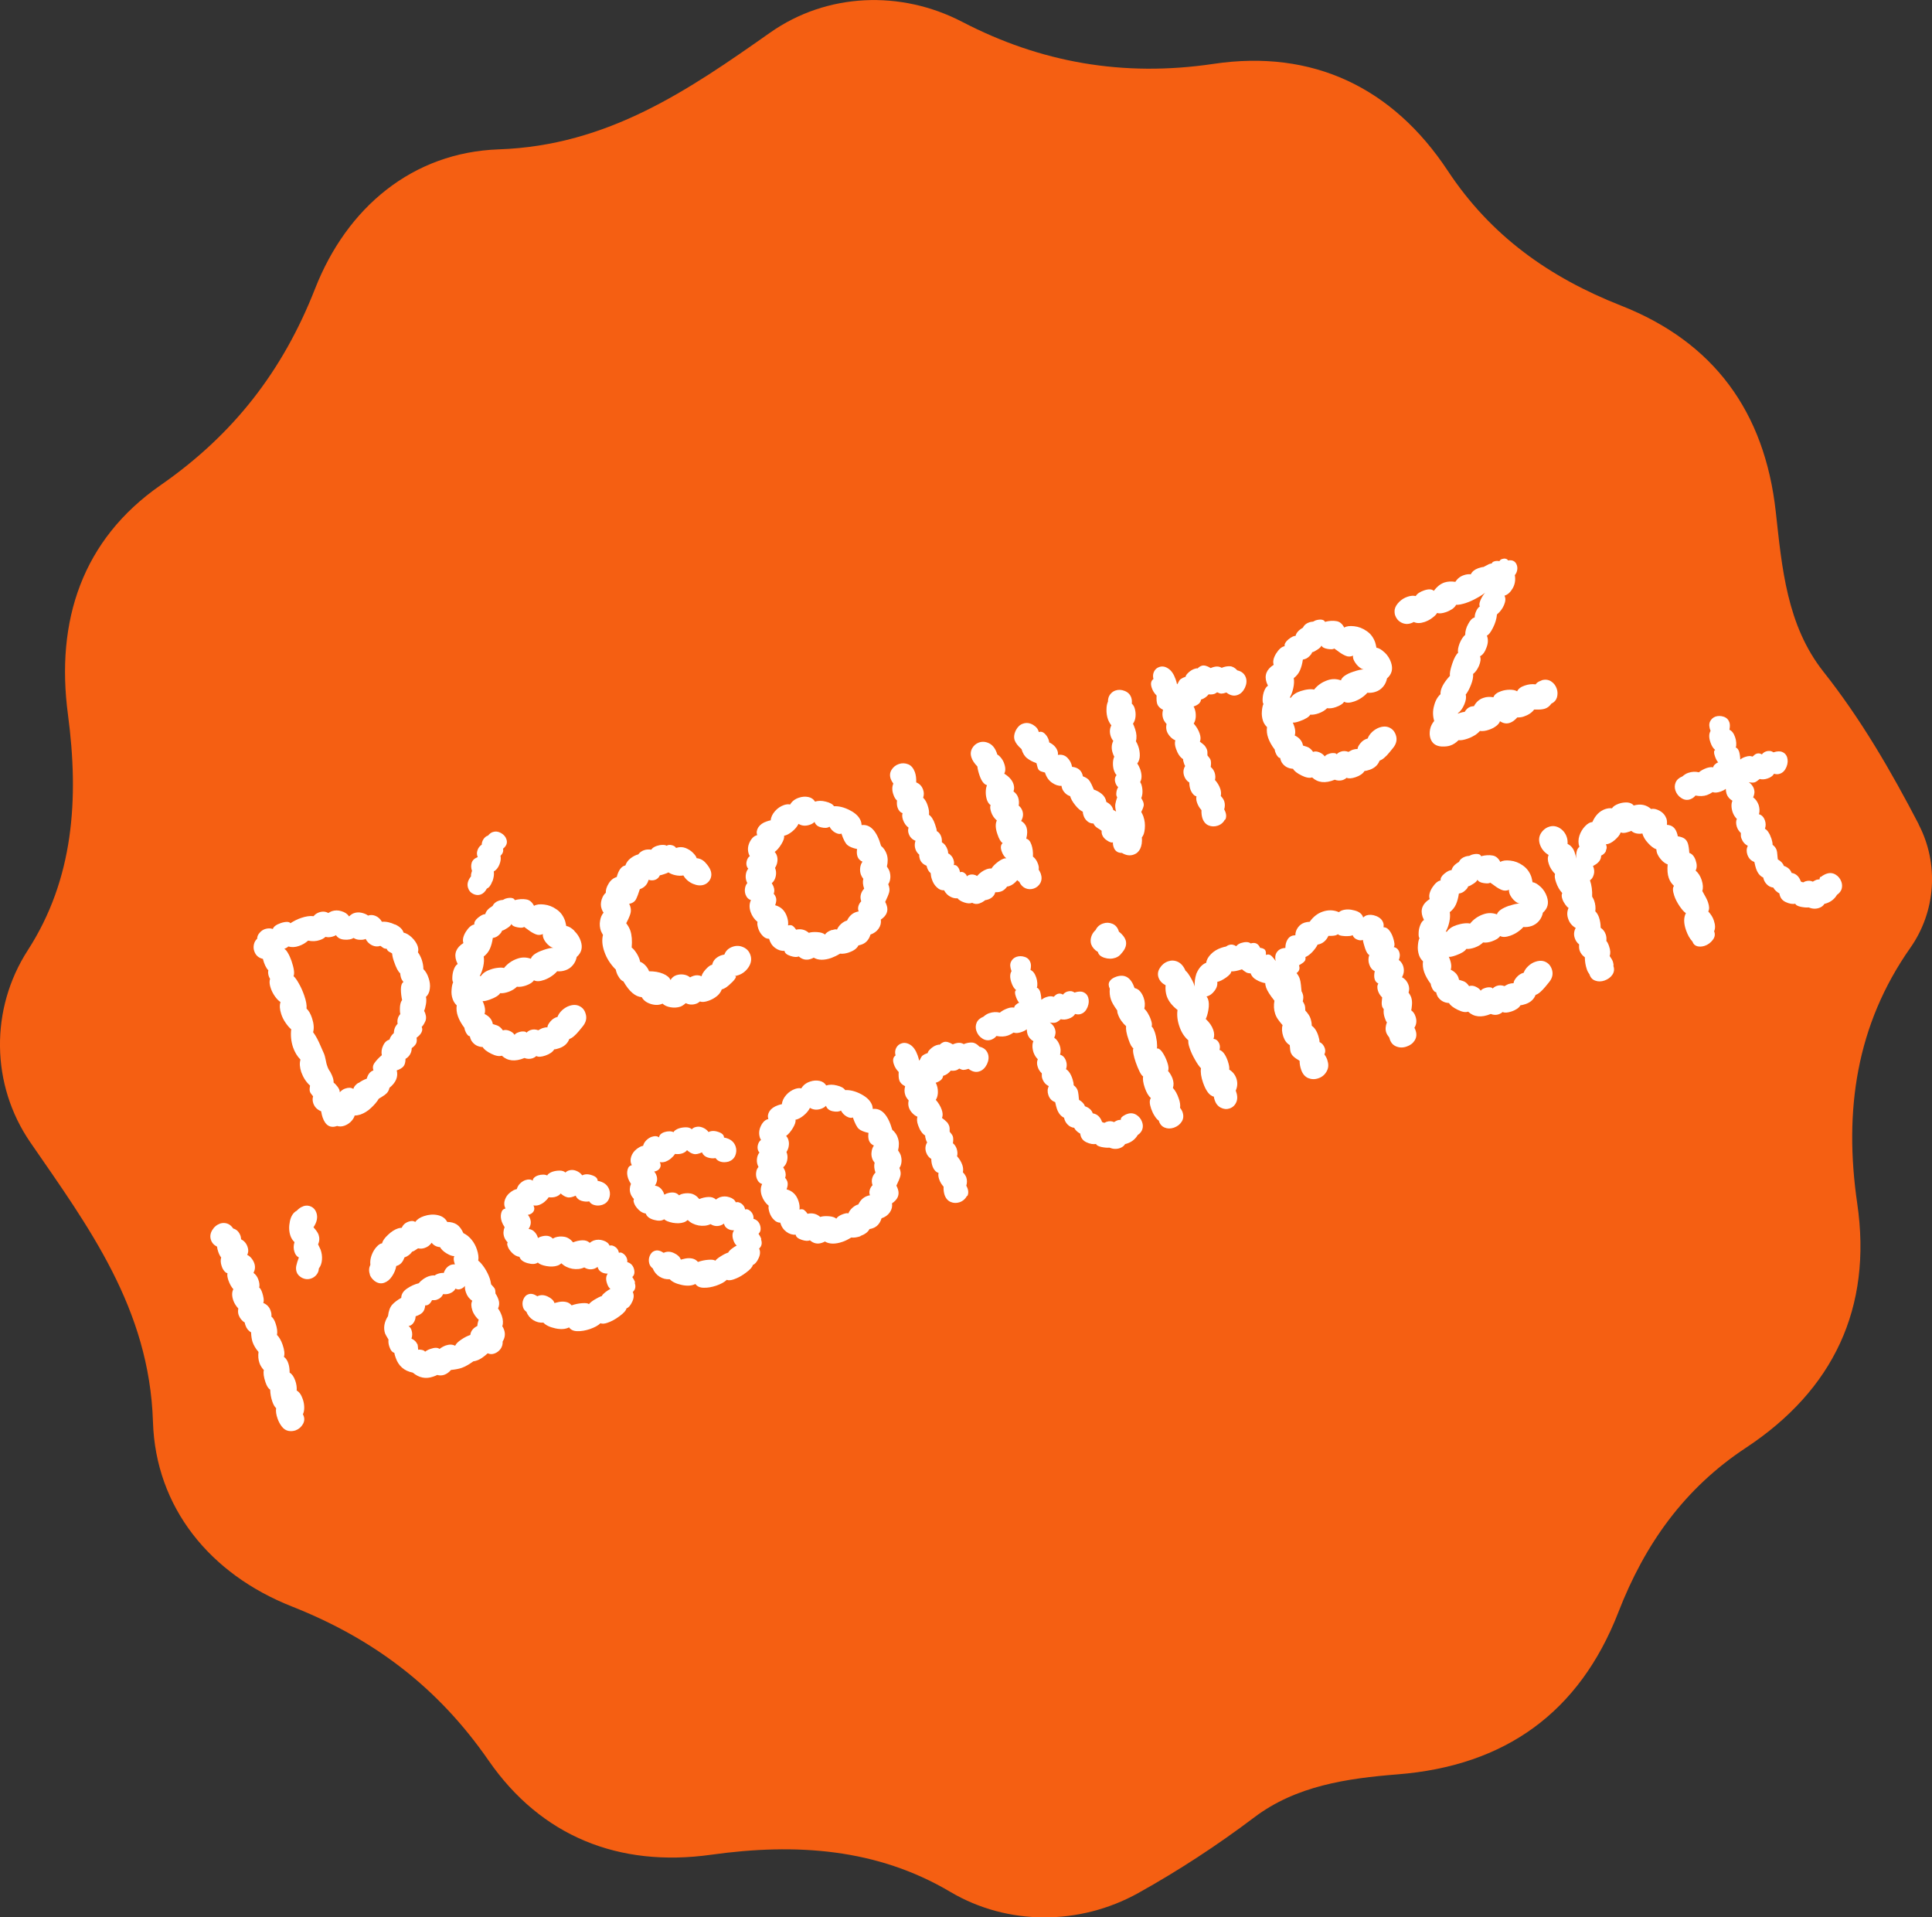 <svg xmlns="http://www.w3.org/2000/svg" id="Laag_2" data-name="Laag 2" viewBox="0 0 158.89 157.65"><rect x="0" y="0" width="158.89" height="157.65" fill="#333333" stroke="none"/><defs><style>      .cls-1 {        fill: #f55f12;      }      .cls-1, .cls-2 {        stroke-width: 0px;      }      .cls-2 {        fill: #fff;      }    </style></defs><g id="Laag_2-2" data-name="Laag 2"><g id="Laag_2-2" data-name="Laag 2-2"><g id="Laag_2-2-2" data-name="Laag 2-2"><path class="cls-1" d="M157.79,67.78v-.02c-2.28-4.38-4.74-8.63-7.82-12.52-3.03-3.83-3.42-8.57-3.93-13.18-.91-8.2-5.09-13.93-12.72-16.93-5.89-2.32-10.71-5.72-14.26-11.1-4.52-6.83-11.1-9.99-19.25-8.78-7.44,1.11-14.26-.12-20.67-3.45-5.06-2.63-11.13-2.4-15.8.88-6.68,4.7-13.32,9.29-22.32,9.6-7.09.25-12.49,4.77-15.11,11.46-2.65,6.76-6.71,11.99-12.7,16.15-6.45,4.48-8.65,11.15-7.62,18.87.92,6.93.47,13.53-3.31,19.38-3.11,4.82-3.04,11.05.21,15.78,4.78,6.94,9.8,13.65,10.09,22.99.22,7.03,4.68,12.51,11.41,15.17,6.74,2.66,12.03,6.66,16.19,12.67,4.32,6.24,10.72,8.81,18.3,7.75,7.01-.98,13.66-.51,19.67,3.05,4.73,2.8,10.65,2.77,15.46.1,3.32-1.85,6.49-3.92,9.55-6.23,3.43-2.59,7.62-3.2,11.79-3.53,8.83-.7,14.95-5.09,18.15-13.34,2.17-5.59,5.42-10.17,10.5-13.52,7.17-4.74,10.4-11.48,9.14-20.09-1.11-7.61-.08-14.68,4.37-21.01,2.1-2.99,2.37-6.91.68-10.15h0Z"></path></g></g><g><path class="cls-2" d="M32.5,76.01c.38.18.61.4.69.67.22.05.45.18.68.4.23.22.39.46.48.71.06.19.07.36.02.51.13.17.23.37.32.62.08.25.13.5.13.76.18.18.33.42.43.74.1.29.14.58.1.87-.03.29-.14.51-.32.68.04.16.04.36,0,.6-.04.24-.09.42-.15.54l.09.2c.1.28.09.53-.03.74-.09.19-.18.31-.26.38.07.15.06.3-.02.46-.08.16-.22.3-.4.43.03.2.02.36-.04.48-.06.12-.18.25-.36.38,0,.17-.04.34-.13.5s-.22.29-.38.38c0,.28-.06.49-.17.62s-.29.24-.55.33c.13.53-.07,1-.6,1.43-.04.19-.12.33-.22.44-.11.11-.23.2-.37.28-.14.08-.23.14-.29.18-.14.24-.35.49-.63.75-.27.26-.57.44-.88.55-.16.05-.31.08-.47.08-.05.17-.15.34-.31.5-.16.16-.34.27-.54.34-.2.07-.4.08-.59.02-.57.2-.97-.04-1.2-.71-.04-.11-.08-.28-.12-.5-.32-.13-.53-.34-.64-.64-.07-.2-.08-.4-.02-.59-.14-.16-.23-.29-.26-.38-.04-.11-.03-.27.01-.5-.32-.29-.56-.66-.72-1.1-.13-.39-.16-.73-.07-1.04-.27-.27-.47-.61-.61-1.01-.16-.48-.21-.97-.15-1.48-.15-.12-.3-.3-.46-.53-.16-.23-.28-.47-.36-.72-.13-.39-.15-.72-.06-.99-.16-.1-.31-.26-.46-.47-.15-.21-.26-.43-.34-.66-.11-.31-.13-.57-.06-.78-.03-.04-.06-.11-.1-.2-.06-.19-.08-.35-.04-.5-.19-.19-.34-.51-.45-.94-.36-.08-.6-.3-.71-.64-.06-.17-.07-.35-.03-.54.04-.19.13-.35.27-.48,0-.18.07-.34.2-.48.12-.15.27-.25.44-.31.22-.07.43-.08.65-.01.06-.19.27-.35.64-.48.2-.07.38-.1.52-.1.15,0,.24.04.28.11.28-.18.57-.33.87-.43.4-.14.75-.19,1.04-.15.11-.14.25-.24.44-.31.29-.1.55-.08.77.05.11-.07.21-.12.29-.15.25-.08.51-.09.79,0,.28.08.49.22.63.43.13-.13.26-.22.4-.27.2-.07.41-.08.63-.03.21.05.39.12.53.23.2-.07.41-.06.62.03.21.09.39.25.52.48.34-.03.7.05,1.08.23ZM29.47,89.06c.23-.17.46-.29.69-.37.1-.36.28-.59.55-.68-.07-.22-.05-.42.09-.61.13-.19.33-.41.6-.64-.05-.26-.02-.52.11-.79.12-.27.3-.43.52-.49.06-.21.19-.39.36-.54.01-.32.12-.57.31-.76-.05-.31.02-.58.22-.8-.04-.21-.04-.43-.02-.66.03-.23.08-.39.17-.49-.06-.29-.1-.58-.1-.89,0-.3.07-.5.21-.6-.09-.11-.16-.22-.2-.35-.03-.08-.05-.2-.07-.37-.16-.12-.33-.44-.51-.97-.1-.28-.14-.5-.15-.65-.03-.03-.1-.07-.22-.13-.12-.06-.19-.15-.23-.26-.12,0-.23-.03-.32-.1-.09-.07-.16-.12-.2-.14-.23.08-.46.06-.69-.05-.23-.11-.4-.29-.52-.52-.12.06-.28.08-.48.07-.2,0-.37-.06-.51-.15-.17.11-.42.16-.74.14-.33-.02-.56-.14-.71-.37-.04.03-.12.07-.25.11-.22.07-.42.08-.61.03-.12.11-.27.2-.46.26-.31.11-.63.12-.97.05-.23.2-.48.35-.76.44-.31.11-.6.12-.87.04-.08.08-.18.14-.3.18-.02,0-.02.02-.01.03.08.04.18.15.28.33.11.18.2.39.29.64.21.62.27,1.04.17,1.26.12.1.27.3.44.61.18.31.32.64.44.98.16.46.22.82.19,1.08.18.16.33.42.45.78.15.45.18.84.09,1.16.21.27.43.68.65,1.21l.23.52c.06.13.11.31.15.52.04.21.08.4.14.55.05.16.13.31.24.46.11.21.18.36.21.47.05.14.07.28.07.42.09.06.2.17.32.33.13.17.19.32.18.46.14-.15.29-.26.46-.31.26-.09.48-.08.66.03.04-.17.18-.34.41-.5Z"></path><path class="cls-2" d="M47.23,76.54c.25.24.43.52.53.83.18.53.07.96-.33,1.31-.05.26-.16.49-.32.68-.17.2-.37.34-.62.42-.2.07-.43.1-.67.08-.1.12-.24.25-.44.39-.2.14-.4.24-.62.32-.37.13-.65.14-.85.03-.11.18-.34.32-.68.44-.25.08-.49.12-.72.09-.18.18-.41.32-.69.42-.26.09-.49.13-.69.11-.11.19-.4.37-.88.54-.26.09-.45.13-.56.11.2.43.25.79.16,1.06.39.19.62.47.68.83.02.01.13.04.32.1.19.06.36.2.51.42.17-.06.35-.04.55.04.2.09.33.2.41.33.04-.08.15-.16.34-.22.14-.05.27-.07.4-.06.12,0,.21.04.24.1.09-.1.2-.17.34-.22.2-.07.41-.06.63.02.14-.08.25-.14.33-.17.16-.05.29-.08.42-.07,0-.14.09-.3.25-.49.16-.19.35-.31.58-.37.07-.2.2-.38.38-.55.19-.17.39-.29.6-.36.42-.14.78-.08,1.08.2.1.1.19.24.24.41.13.37.06.72-.21,1.06-.06.07-.17.2-.31.38-.15.18-.29.33-.42.44-.13.12-.26.19-.39.24-.14.36-.41.61-.81.75-.19.06-.33.1-.43.1-.13.22-.38.39-.73.51-.33.11-.57.13-.74.04-.09.08-.19.14-.3.18-.22.07-.45.07-.68-.02-.77.32-1.39.25-1.86-.19-.22.07-.51.02-.87-.16-.36-.18-.6-.36-.7-.55-.41-.02-.72-.19-.94-.54-.06-.12-.1-.23-.12-.35-.07,0-.14-.04-.22-.15-.08-.1-.14-.22-.18-.34-.03-.09-.05-.16-.04-.19-.25-.33-.43-.65-.54-.96-.11-.31-.14-.61-.1-.9-.15-.14-.26-.31-.33-.51-.09-.25-.12-.51-.09-.8.02-.28.07-.48.13-.59-.06-.07-.08-.21-.07-.43.01-.22.05-.43.13-.64.08-.21.18-.35.31-.43l-.11-.25c-.21-.6-.01-1.1.58-1.47-.09-.26-.02-.57.2-.93.22-.35.46-.56.7-.6-.03-.18.08-.37.31-.56.24-.19.43-.29.59-.29.05-.24.26-.47.6-.67.09-.2.26-.35.53-.44.08-.03.18-.05.32-.06l.2-.1c.19-.06.36-.08.51-.06.16.03.24.09.26.18.35-.09.67-.11.94-.06.28.04.49.22.65.53.19-.12.46-.15.82-.11.36.04.71.17,1.03.4.33.22.56.54.7.94.03.09.06.24.1.43.2.02.42.15.67.39ZM40.49,72.46c-.12.32-.26.52-.45.6-.14.26-.31.42-.51.49-.2.07-.41.05-.61-.05-.21-.1-.35-.26-.42-.48-.11-.31-.03-.63.24-.97-.02-.1.01-.25.08-.44-.08-.23-.09-.45-.03-.66.06-.21.22-.37.5-.48-.08-.18-.09-.37-.02-.56.06-.19.18-.35.35-.46,0-.16.05-.31.14-.45.1-.15.22-.25.38-.3.11-.14.24-.24.39-.29.22-.07.44-.05.67.08.23.13.38.3.45.52.1.29,0,.55-.28.77.05.21-.02.4-.21.59.05.21.02.45-.09.72-.11.27-.27.46-.46.56.04.23,0,.5-.11.82ZM44.69,78.11c.34-.12.62-.18.82-.18-.15-.02-.3-.12-.48-.29-.17-.18-.29-.35-.35-.54-.04-.12-.05-.23-.03-.3-.21.09-.41.1-.61.01-.19-.08-.38-.19-.55-.32-.17-.13-.31-.22-.39-.28-.06.07-.24.09-.52.04-.29-.05-.46-.14-.52-.28-.04.1-.14.21-.33.33-.18.12-.33.2-.44.22-.02.09-.1.21-.25.35-.14.14-.31.22-.51.25-.05.35-.13.64-.24.89-.11.25-.28.46-.51.64.04.23.03.5-.04.82-.07.32-.17.58-.29.78h.1c.16-.24.43-.42.8-.54.22-.08.43-.12.64-.14.21-.02.36-.01.46.02.29-.36.66-.62,1.11-.77.37-.13.74-.12,1.1.01.08-.27.42-.51,1.03-.72Z"></path><path class="cls-2" d="M58.96,81.9c-.2.17-.43.29-.68.38-.31.11-.55.13-.71.06-.09.08-.2.15-.32.19-.29.1-.58.09-.85-.05-.16.14-.31.24-.45.29-.25.08-.51.1-.8.05-.29-.05-.51-.15-.66-.3-.28.13-.6.14-.96.03-.36-.11-.61-.3-.75-.56-.53-.04-1.04-.47-1.51-1.3-.12-.04-.23-.14-.33-.28-.1-.14-.18-.29-.23-.44-.04-.11-.06-.19-.06-.24-.44-.44-.76-.93-.95-1.49-.18-.51-.21-.97-.11-1.37-.08-.14-.14-.25-.17-.33-.09-.26-.12-.54-.07-.82.04-.28.14-.51.29-.68-.06-.07-.11-.17-.16-.31-.09-.25-.08-.5,0-.77.09-.27.21-.45.34-.55-.01-.24.07-.5.24-.77.17-.28.39-.45.66-.53.15-.57.39-.89.71-.95.08-.23.22-.43.43-.59s.42-.27.63-.32c.12-.16.27-.27.46-.34s.39-.08.61-.05c.09-.14.25-.24.46-.31.15-.05.31-.08.47-.08.16,0,.27.02.33.07.11-.07.25-.09.42-.05.17.04.29.11.36.23.26-.09.52-.09.77,0,.25.1.46.23.63.41.17.17.27.32.29.43.31.03.56.17.76.41.19.21.32.41.39.6.11.31.07.59-.1.84-.12.16-.26.27-.43.33-.28.1-.59.07-.92-.07-.34-.15-.6-.37-.79-.69-.21.04-.43.03-.66-.02-.23-.05-.42-.13-.57-.23-.04.03-.15.08-.34.14-.17.06-.29.09-.36.1-.09.19-.22.31-.39.37-.17.06-.35.06-.54,0-.1.38-.34.64-.72.77-.11.35-.21.62-.31.82-.1.2-.29.33-.57.39.03.04.06.11.09.2.06.19.07.36.03.54-.04.17-.11.33-.18.49-.08.16-.14.28-.18.36.16.21.27.41.34.61.12.36.16.82.11,1.39.11.08.23.21.35.39.12.17.21.35.28.54.04.11.06.19.06.24.14.04.28.14.43.29.15.16.25.32.31.49.43,0,.81.06,1.15.2.33.14.54.32.61.52.12-.2.28-.33.49-.4.19-.06.38-.08.59-.05.21.03.39.11.53.23.07-.04.16-.08.27-.12.23-.08.46-.07.68.03.02-.15.13-.33.33-.56.2-.22.38-.36.54-.39.04-.19.13-.35.26-.48.14-.13.3-.23.48-.29.12-.04.21-.06.26-.06.12-.32.34-.53.69-.65.29-.1.58-.09.87.04.29.13.48.34.58.63.12.34.07.67-.14,1-.21.32-.49.55-.85.67-.14.05-.24.07-.31.08.13-.01.15.06.04.22-.11.16-.28.33-.51.53s-.42.3-.58.34c-.08.22-.22.41-.43.58Z"></path><path class="cls-2" d="M69.86,78.3c-.29.1-.55.14-.77.11-.26.16-.5.27-.71.35-.6.21-1.09.2-1.46-.02-.06.04-.14.07-.25.11-.36.12-.68.05-.98-.21-.15.07-.38.06-.68-.04-.3-.1-.47-.23-.49-.42-.27.02-.53-.06-.77-.24-.25-.18-.41-.43-.5-.75-.19,0-.37-.08-.52-.24-.16-.16-.28-.35-.36-.58-.08-.25-.11-.44-.07-.57-.26-.21-.45-.48-.57-.82-.12-.36-.11-.68.03-.97-.21-.07-.36-.22-.45-.47-.05-.16-.07-.32-.04-.5s.09-.32.19-.43c-.11-.21-.15-.42-.13-.64.02-.22.09-.41.21-.55-.05-.04-.09-.1-.12-.19-.05-.14-.05-.3,0-.47.05-.17.14-.3.25-.37-.03-.04-.06-.1-.09-.18-.11-.33-.08-.65.08-.98.17-.33.37-.51.61-.56-.07-.22-.04-.43.1-.65.14-.21.37-.38.68-.48.14-.05.25-.08.33-.09.03-.27.15-.52.36-.76.21-.24.46-.4.74-.5.19-.06.35-.08.5-.04.15-.26.39-.45.72-.56.26-.09.52-.11.77-.06.25.05.44.18.56.38.25-.08.54-.09.88,0,.34.08.57.21.68.38.41-.02.85.09,1.32.34.47.24.78.55.9.92.02.06.04.16.05.29.71-.09,1.25.48,1.6,1.71.22.18.37.41.46.67.11.31.11.65.02,1.03.09.12.16.25.21.37.06.19.09.38.07.58-.02.2-.07.36-.17.5.1.24.13.46.08.65-.05.19-.16.46-.33.81.04.06.08.15.12.27.16.46,0,.86-.48,1.18.04.26-.02.51-.18.74-.16.23-.38.39-.67.49-.13.43-.38.7-.73.82-.11.04-.2.06-.26.07-.12.25-.38.44-.76.57ZM68.45,76.47c.22-.07.34-.08.38-.03.08-.18.19-.34.35-.48.16-.14.32-.23.48-.27.17-.35.41-.58.72-.69.11-.04.19-.06.24-.06-.06-.13-.07-.28-.02-.45.05-.16.13-.29.23-.38-.07-.2-.08-.39-.03-.57.05-.18.14-.34.27-.47-.11-.31-.13-.58-.07-.81-.09-.11-.15-.22-.2-.35-.06-.17-.08-.35-.06-.54.02-.19.08-.36.19-.52-.2-.09-.34-.23-.41-.43-.06-.19-.07-.39-.03-.61-.37-.08-.64-.19-.8-.33-.16-.14-.33-.45-.49-.94-.13.06-.3.03-.51-.08-.21-.12-.36-.28-.47-.49-.15.11-.38.13-.67.06-.29-.06-.48-.21-.56-.45-.1.1-.24.19-.41.24-.33.11-.63.09-.91-.08-.11.23-.29.44-.52.63-.24.19-.46.31-.67.35.04.16-.04.39-.22.69-.18.3-.37.51-.55.64.08.08.14.18.18.3.05.15.07.32.04.5-.02.18-.09.35-.19.51.09.21.11.44.06.68-.05.24-.16.44-.33.58.07.11.12.21.15.29.08.22.08.41.01.57.08.09.14.19.18.3.06.17.04.39-.06.65.48.13.8.44.97.94.09.26.12.5.09.72.16-.04.28-.03.37.03.09.06.19.16.29.32.4-.09.75,0,1.05.26.17-.06.4-.08.7-.06.29.02.5.09.63.2.09-.15.28-.28.57-.38Z"></path><path class="cls-2" d="M80.56,74.28c-.22.07-.42.06-.61-.05-.17.07-.38.06-.65-.03-.27-.09-.45-.21-.55-.34-.2.02-.41-.03-.61-.14-.2-.11-.37-.28-.5-.52-.2.02-.4-.06-.58-.23-.19-.17-.33-.39-.42-.67-.06-.17-.09-.34-.1-.51-.17-.13-.28-.34-.34-.61-.28-.11-.46-.29-.55-.54-.04-.12-.06-.25-.05-.37-.14-.11-.24-.25-.31-.44-.08-.23-.08-.46,0-.7-.28-.11-.47-.31-.56-.59-.06-.17-.06-.33-.01-.49-.21-.15-.36-.37-.46-.65-.07-.22-.08-.4-.03-.54-.2-.07-.34-.23-.42-.48-.05-.16-.06-.34-.04-.56-.12-.1-.22-.26-.3-.5-.12-.34-.11-.64,0-.89-.09-.12-.16-.25-.21-.37-.1-.28-.08-.53.06-.76.14-.23.34-.39.6-.48.26-.09.52-.08.77.02.25.1.43.32.55.64.09.25.12.53.11.85.28.11.47.31.57.61.08.22.07.44,0,.65.15.14.28.35.37.63.1.29.14.55.11.77.2.14.37.4.5.79.09.26.14.45.14.55.17.1.3.25.37.47.04.12.06.28.05.45.21.12.37.32.47.62.03.09.05.19.05.3.08.02.16.09.25.19.09.1.15.21.19.34.05.15.06.3.02.43.13-.03.24.03.34.16.1.13.15.27.17.42h.02c.11-.04.23-.02.35.07.12.09.19.18.19.28.04-.05.1-.09.19-.12.12-.04.25-.05.36-.03.12.02.22.06.29.12.25-.28.52-.46.79-.56.14-.05.27-.07.4-.06.1-.16.25-.32.45-.48.2-.16.38-.27.55-.33.08-.03.15-.03.22-.03-.17-.13-.3-.33-.39-.6-.1-.29-.07-.51.09-.65-.15-.09-.3-.33-.43-.73-.17-.48-.18-.86-.05-1.13-.22-.19-.38-.42-.47-.7-.08-.25-.1-.44-.04-.56-.13-.09-.23-.23-.3-.42-.06-.19-.1-.39-.1-.63,0-.23.03-.43.1-.59-.25-.07-.45-.34-.61-.8-.1-.29-.16-.54-.18-.74-.25-.26-.41-.5-.48-.72-.1-.28-.08-.53.05-.77.13-.23.31-.39.56-.48.29-.1.59-.07.88.09.29.16.5.46.63.9.1.05.21.15.32.29.11.14.2.3.25.47.12.34.11.61,0,.81.4.25.65.53.76.86.07.22.07.42,0,.6.18.13.31.29.38.49.07.2.09.43.05.68.14.11.24.25.3.42.1.28.06.56-.1.84.21.12.36.29.44.52.08.25.08.56-.02.94.19.04.33.21.43.5.1.29.14.62.12.97.18.13.32.33.42.61.06.17.08.32.05.45.08.14.14.26.17.33.1.29.09.55-.03.78-.12.22-.31.38-.55.46-.22.07-.44.07-.66-.02-.22-.09-.4-.27-.52-.53-.02-.01-.05-.03-.08-.06-.04-.03-.07-.06-.09-.08-.21.25-.42.4-.64.48-.08.03-.14.04-.19.04-.15.21-.32.35-.51.41-.15.05-.31.07-.47.06-.03.13-.09.25-.2.36-.11.11-.24.19-.4.24-.09.03-.17.05-.22.05-.15.12-.3.21-.46.26Z"></path><path class="cls-2" d="M94.04,67.16c.11.31.14.63.11.97-.03.34-.11.58-.24.71.03.39-.02.7-.14.95-.12.24-.3.4-.54.48-.31.11-.63.06-.96-.14-.35,0-.57-.16-.68-.47-.05-.14-.07-.27-.06-.4-.11.04-.27-.01-.48-.15-.21-.13-.35-.3-.42-.5-.03-.09-.04-.19-.03-.3-.07-.06-.19-.14-.34-.23-.15-.09-.27-.22-.33-.37-.19,0-.36-.06-.5-.18s-.25-.27-.31-.45c-.05-.14-.07-.25-.07-.34-.21-.1-.42-.28-.63-.55-.21-.26-.35-.51-.41-.73-.16-.05-.29-.13-.41-.25-.12-.12-.2-.24-.25-.38-.03-.09-.05-.17-.05-.22-.25.02-.52-.07-.79-.26-.27-.19-.46-.47-.57-.83-.21-.05-.35-.1-.43-.15-.08-.05-.13-.13-.17-.24l-.1-.38c-.3-.11-.55-.24-.76-.4-.21-.16-.37-.41-.47-.76-.3-.26-.48-.5-.56-.72-.09-.26-.05-.55.12-.87.14-.25.32-.42.56-.5.28-.1.55-.06.82.09.27.16.43.36.48.6.17-.06.33-.02.48.12.15.14.26.31.33.51.03.09.05.17.05.22.35.17.58.41.68.7.04.11.05.22.03.33.31-.05.57.02.78.23s.34.46.39.75c.5.05.8.31.89.78.25.09.44.21.55.38.11.17.23.41.35.71.21.07.43.18.64.35.21.17.34.39.39.67.31.15.5.37.57.66.06.02.13.06.23.13-.07-.25-.09-.46-.06-.63.03-.17.08-.35.15-.55-.06-.08-.09-.2-.07-.36.01-.16.06-.32.15-.47-.1-.09-.17-.2-.22-.34-.09-.26-.06-.48.09-.65-.08-.08-.15-.2-.21-.37-.06-.17-.09-.36-.09-.57,0-.21.03-.4.11-.58-.04-.06-.08-.15-.12-.27-.13-.37-.12-.71.04-1.03-.08-.08-.15-.2-.21-.37-.11-.33-.09-.63.05-.9-.12-.15-.21-.32-.28-.5-.09-.26-.13-.54-.12-.81,0-.28.05-.49.12-.64,0-.22.05-.42.17-.58.12-.16.26-.27.43-.33.25-.09.51-.08.78.03.27.11.45.29.54.56.05.15.06.32.04.48.1.09.18.21.23.36.07.22.1.45.08.69-.02.24-.09.44-.21.6.05.1.11.26.18.46.12.36.14.69.06.99.07.11.14.25.19.4.09.25.13.5.13.76,0,.26-.07.48-.21.67.09.12.17.28.24.46.15.43.15.79,0,1.06.03.04.06.11.1.2.06.19.09.38.09.58,0,.2-.03.38-.1.54.08.14.14.25.16.31.05.14.06.26.03.36-.03.1-.06.2-.11.3-.05.09-.07.15-.08.17.08.15.14.27.18.38Z"></path><path class="cls-2" d="M100.75,67.36c-.13.26-.33.44-.61.53-.25.08-.49.08-.74-.02-.24-.1-.41-.3-.51-.59-.06-.19-.09-.41-.08-.67-.17-.19-.29-.39-.37-.63-.06-.19-.08-.35-.04-.5-.11-.03-.22-.1-.3-.21-.09-.11-.16-.24-.21-.39-.05-.16-.08-.34-.08-.54-.2-.12-.34-.3-.42-.53-.1-.29-.08-.57.08-.83-.03-.04-.07-.11-.1-.22-.05-.15-.08-.27-.07-.34-.25-.16-.44-.44-.58-.84-.1-.28-.12-.51-.06-.71-.14-.06-.28-.15-.41-.29-.13-.14-.23-.29-.29-.46-.06-.19-.07-.38-.02-.59-.14-.16-.24-.31-.28-.45-.08-.23-.08-.47-.01-.72-.25-.12-.41-.28-.48-.49-.05-.15-.07-.38-.05-.68-.18-.18-.32-.39-.4-.64-.11-.33-.07-.57.14-.72-.06-.22-.04-.43.05-.61.09-.19.24-.32.44-.38.23-.08.48-.04.73.13.25.16.45.45.6.87.06.17.1.31.12.43.05-.05.1-.12.13-.21.04-.09.1-.17.18-.23.08-.06.22-.13.4-.19,0-.09.08-.2.23-.34.15-.14.31-.24.48-.3.12-.04.21-.06.27-.04.1-.1.21-.18.34-.22.19-.06.43,0,.74.19.36-.16.66-.17.9-.02.24-.1.47-.14.68-.13.21.01.42.13.61.34.36.08.59.28.7.59.09.26.06.55-.08.85-.15.3-.35.5-.62.59-.29.1-.6.03-.9-.21-.17.06-.31.09-.41.09-.1,0-.22-.04-.35-.11-.08.06-.16.11-.22.13-.14.05-.3.06-.48.04-.17.21-.38.36-.63.43-.02.25-.22.44-.61.57.03.04.07.12.1.22.07.2.09.41.08.64-.02.22-.07.4-.17.54.22.25.39.52.49.82.09.26.1.49.02.67.07.05.14.11.23.18.09.07.16.14.21.21.07.11.12.2.14.26.04.11.05.27.04.48.14.16.23.29.26.38.04.12.05.31.01.57.15.12.25.28.32.46.07.22.08.42.03.61.19.21.34.45.43.71.07.2.09.4.05.61.13.13.22.27.28.42.07.22.07.44,0,.68.18.32.21.61.08.87Z"></path><path class="cls-2" d="M113.87,53.64c.25.24.43.52.53.83.18.53.07.96-.33,1.31-.05.26-.16.49-.32.68-.17.2-.37.34-.62.42-.2.07-.43.1-.68.08-.1.12-.24.25-.44.39-.2.14-.4.24-.62.32-.37.13-.65.14-.85.03-.11.18-.34.32-.68.44-.25.09-.49.12-.72.09-.18.18-.41.32-.69.42-.26.09-.49.13-.69.11-.11.19-.4.37-.88.54-.26.09-.45.13-.56.11.2.43.25.79.16,1.06.39.19.62.47.68.83.02.01.13.04.32.1.19.06.36.2.51.42.17-.06.35-.04.55.05.19.09.33.2.41.33.04-.08.15-.16.34-.22.14-.05.27-.07.4-.06.12,0,.21.04.24.1.09-.1.2-.17.34-.22.2-.07.41-.06.63.02.14-.08.26-.14.33-.17.15-.05.29-.07.42-.07,0-.14.09-.3.25-.49.16-.19.35-.31.58-.37.07-.2.2-.38.38-.55.19-.17.39-.29.6-.36.42-.14.78-.08,1.08.2.1.1.19.24.25.41.13.37.06.72-.21,1.06-.06.07-.17.2-.31.38s-.29.33-.42.44c-.13.12-.26.19-.39.24-.14.36-.41.61-.81.75-.19.06-.33.1-.43.1-.13.22-.38.39-.73.51-.33.11-.57.13-.74.05-.09.08-.19.14-.3.18-.22.07-.45.07-.68-.02-.77.32-1.39.25-1.86-.19-.22.07-.51.02-.87-.16-.36-.18-.6-.36-.7-.55-.4-.02-.72-.19-.94-.54-.06-.12-.1-.23-.12-.35-.07,0-.14-.04-.22-.15-.08-.1-.14-.22-.18-.34-.03-.09-.05-.16-.04-.19-.25-.33-.43-.65-.54-.96s-.14-.61-.1-.9c-.15-.14-.26-.31-.33-.51-.08-.25-.12-.51-.09-.8.02-.28.07-.48.13-.59-.06-.07-.08-.21-.07-.43.01-.22.05-.43.13-.64.08-.21.18-.35.31-.43l-.11-.25c-.21-.6-.01-1.1.58-1.47-.09-.26-.02-.57.2-.93.22-.35.46-.56.7-.6-.03-.18.08-.37.31-.56.24-.19.43-.29.59-.29.05-.24.25-.47.6-.67.09-.2.26-.35.52-.44.08-.03.18-.05.32-.06l.2-.1c.19-.06.36-.08.51-.06.15.03.24.09.26.18.35-.09.67-.11.94-.06.28.04.49.22.65.53.19-.12.46-.15.82-.11.36.04.71.17,1.03.4.33.22.56.54.7.94.03.09.06.24.1.43.2.02.42.15.67.39ZM111.33,55.22c.34-.12.61-.18.82-.18-.15-.02-.3-.12-.48-.29-.17-.18-.29-.36-.36-.54-.04-.12-.05-.23-.03-.3-.21.09-.41.1-.61.01-.19-.08-.38-.19-.55-.32-.17-.13-.31-.22-.4-.28-.06.07-.24.08-.52.04-.29-.05-.46-.14-.52-.28-.04.1-.14.21-.33.33-.18.12-.33.2-.44.22-.02.09-.1.21-.25.35-.14.14-.31.22-.51.25-.05.35-.13.64-.24.89-.11.25-.28.46-.51.64.04.23.03.5-.04.82-.07.32-.17.58-.29.78h.1c.16-.24.43-.42.8-.54.22-.07.43-.12.64-.14.21-.02.36-.01.46.02.29-.36.66-.62,1.11-.77.37-.13.74-.12,1.1.01.08-.27.42-.51,1.03-.72Z"></path><path class="cls-2" d="M126.8,55.93c.28-.08.54-.05.76.09.22.14.38.34.47.61.08.23.08.46.02.7-.07.23-.22.41-.46.52-.14.2-.31.34-.51.41-.15.05-.33.08-.53.08-.2,0-.33,0-.38,0-.19.26-.48.45-.87.58-.14.05-.31.07-.52.07-.2.23-.4.37-.6.44-.28.1-.55.05-.82-.13-.04.14-.15.27-.32.4-.17.13-.37.23-.58.3-.28.1-.53.13-.75.1-.24.27-.57.48-1,.63-.31.11-.56.15-.76.13-.21.21-.43.36-.68.44-.17.06-.4.09-.7.08-.48-.03-.79-.25-.93-.67-.07-.22-.08-.46-.03-.73.05-.27.17-.5.34-.7-.12-.41-.13-.83-.01-1.25.11-.43.29-.74.53-.95-.03-.4.22-.91.78-1.52-.04-.18.02-.5.18-.98.16-.48.33-.78.49-.91-.05-.19,0-.45.12-.77.13-.32.29-.56.46-.7,0-.3.08-.6.25-.9.16-.31.34-.49.53-.53,0-.17.04-.35.13-.54s.19-.31.29-.36c-.06-.12-.04-.29.06-.53.1-.23.23-.44.38-.61-.13.11-.35.26-.66.43-.3.17-.6.31-.9.41-.36.12-.63.17-.83.16-.06.13-.17.24-.32.35-.16.1-.33.19-.51.25-.32.11-.57.13-.73.07-.08.13-.21.27-.41.41-.19.15-.4.25-.62.33-.36.12-.65.12-.89,0-.06.04-.13.07-.22.1-.28.1-.54.08-.8-.05-.25-.13-.42-.33-.51-.59-.05-.14-.06-.3-.04-.48.04-.22.17-.43.37-.63.2-.2.43-.34.7-.43.25-.08.47-.1.66-.05.12-.2.35-.35.7-.47.36-.12.62-.11.79.04.26-.35.55-.58.88-.69.25-.08.54-.1.89-.05.17-.27.4-.45.7-.55.2-.07.39-.09.57-.07.11-.23.31-.39.61-.5.19-.06.33-.1.43-.1.26-.14.42-.22.46-.24.09-.03.17-.05.22-.05.03-.08.09-.14.2-.17.14-.05.28-.05.44-.02.02-.08.1-.14.22-.18.09-.03.19-.04.28-.02.09.02.16.06.2.14.38-.06.62.07.73.4.04.12.05.26.02.41s-.09.28-.19.4c.07.39.01.75-.17,1.07-.18.32-.4.53-.68.62.11.21.09.46-.04.77-.13.3-.32.56-.58.77-.03.36-.14.73-.33,1.1-.19.38-.36.59-.5.64.12.29.11.62-.03.98-.13.37-.31.61-.53.72.08.22.04.48-.09.79-.14.31-.3.53-.48.66.02.25-.04.56-.18.91-.14.35-.28.61-.43.79.06.22.02.5-.12.82-.14.32-.31.56-.5.69,0,.02,0,.03-.02.03-.02,0-.02.02-.02.03.31-.11.5-.15.57-.14.12-.21.28-.36.48-.43.06-.02.16-.04.29-.05.18-.34.44-.57.78-.68.25-.09.52-.1.82-.05.07-.21.28-.38.63-.5.23-.08.47-.12.72-.12.25,0,.45.04.6.13.1-.21.31-.37.62-.47.31-.11.61-.14.9-.1.08-.13.23-.23.46-.31Z"></path><path class="cls-2" d="M24.9,115.04c.08.23.12.46.12.7,0,.23-.04.41-.11.54.15.28.15.54.01.8-.14.25-.35.43-.62.53-.19.06-.38.08-.58.04-.2-.04-.38-.15-.53-.34-.15-.19-.27-.41-.36-.66-.12-.34-.16-.63-.12-.87-.13-.11-.23-.3-.32-.56-.1-.29-.16-.61-.17-.96-.15-.09-.28-.29-.39-.62-.14-.42-.19-.75-.13-.99-.17-.18-.29-.38-.36-.58-.1-.28-.12-.58-.08-.91-.24-.28-.4-.56-.49-.82-.07-.22-.11-.48-.12-.79-.21-.12-.37-.31-.46-.57-.04-.11-.06-.19-.06-.24-.24-.14-.4-.35-.5-.61-.06-.17-.07-.35-.03-.54-.19-.21-.33-.43-.41-.66-.13-.37-.13-.68,0-.93-.17-.19-.3-.43-.41-.74-.08-.25-.11-.44-.07-.57-.09-.02-.18-.08-.27-.19-.09-.11-.16-.24-.21-.4-.09-.26-.1-.5-.04-.71-.09-.11-.17-.26-.24-.46-.05-.15-.09-.3-.1-.43-.25-.12-.42-.31-.5-.55-.09-.26-.06-.53.1-.8.16-.27.38-.45.66-.55.19-.06.38-.06.57,0,.19.06.36.2.5.41.29.08.48.28.6.6.02.06.04.16.05.29.25.12.43.33.53.62.09.25.07.47-.03.66.1.04.21.12.32.24.11.13.2.27.26.44.1.28.07.54-.06.8.18.13.32.32.4.56.09.25.11.46.07.65.08.04.17.19.25.43.05.14.08.29.11.46.02.17.01.29-.03.37.3.12.51.34.61.65.06.17.08.33.06.47.14.11.26.3.35.58.12.36.16.67.11.93.18.18.34.45.46.8.15.43.19.77.11,1,.16.12.28.29.36.53.07.2.11.46.11.77.19.11.34.32.46.65.1.28.14.55.12.82.21.12.38.35.5.71Z"></path><path class="cls-2" d="M24.93,99.18c.23-.08.45-.07.66.03.21.1.35.27.43.5.13.37.05.77-.24,1.2.22.24.36.44.42.61.09.26.08.53-.04.79.09.18.16.33.21.45.09.26.13.53.11.81-.02.28-.1.52-.26.73,0,.19-.07.36-.19.51-.12.15-.27.25-.44.31-.26.09-.52.07-.78-.07-.21-.12-.36-.28-.42-.48-.05-.16-.06-.33-.02-.51.04-.19.11-.41.21-.67-.17-.08-.29-.23-.36-.45-.09-.26-.09-.53,0-.81-.15-.14-.26-.31-.33-.51-.13-.37-.14-.77-.05-1.2s.28-.72.56-.87c.17-.18.34-.3.53-.36Z"></path><path class="cls-2" d="M30.42,104.78c-.1-.28-.08-.54.04-.79-.03-.25,0-.51.1-.78.1-.27.23-.49.4-.68.17-.19.32-.29.46-.3.05-.21.21-.44.49-.7.27-.26.55-.44.83-.53.06-.02.16-.04.3-.05.11-.25.3-.42.58-.51.22-.07.39-.07.53.03.15-.21.39-.37.72-.48.39-.13.76-.16,1.13-.08s.63.27.78.56c.31,0,.57.07.79.21.21.14.39.38.54.71.27.13.5.32.69.56.19.24.33.5.42.78.12.36.16.66.11.92.16.12.33.32.52.6.18.28.33.57.43.87.04.12.08.28.11.48.19.2.3.33.32.41.02.05.03.16.04.35.04.06.08.12.12.2.04.08.09.18.13.31.08.23.07.47-.04.72.12.15.22.35.31.6.11.33.12.62.04.87.05.05.1.15.15.29.11.33.07.64-.12.95.01.24-.05.44-.18.62-.13.17-.3.3-.5.37-.2.07-.38.06-.55-.02-.34.31-.64.51-.89.59-.12.04-.22.07-.29.07-.36.26-.68.44-.96.54-.2.07-.49.13-.88.17-.17.2-.36.33-.56.4-.19.06-.38.07-.57.01-.07.04-.19.09-.34.14-.6.21-1.16.1-1.67-.33-.71-.14-1.18-.55-1.41-1.23-.06-.17-.1-.3-.11-.4-.17-.04-.31-.21-.41-.51-.07-.2-.09-.39-.07-.58-.16-.26-.25-.42-.28-.5-.15-.45-.08-.93.24-1.43.05-.42.16-.72.34-.93.18-.2.43-.39.75-.57,0-.29.16-.55.47-.76.31-.21.63-.36.97-.44.07-.09.18-.2.33-.31.15-.11.31-.2.48-.26.19-.06.36-.09.52-.07.02-.04.09-.08.22-.13.09-.03.19-.06.29-.07.1-.02.17-.01.21,0,.12-.35.33-.58.62-.68.09-.03.19-.04.3-.03l-.02-.07c-.09-.26-.1-.47-.03-.61-.17,0-.38-.07-.64-.23-.26-.16-.43-.33-.53-.51-.29-.02-.52-.14-.69-.36-.14.2-.33.35-.58.43-.17.06-.35.07-.54.03-.24.17-.4.26-.48.27-.16.23-.38.39-.64.48-.13.39-.35.62-.67.7-.05.3-.17.58-.35.85-.18.27-.39.44-.64.53-.28.1-.55.04-.81-.16-.19-.16-.32-.33-.38-.52ZM34.32,110.48c.04.12.06.29.07.5.06-.02.16-.02.3.01.14.03.23.08.27.15.11-.09.26-.17.44-.23.34-.12.59-.12.75,0,.15-.12.32-.21.5-.28.29-.1.56-.1.78.02.08-.17.25-.34.51-.51.26-.18.51-.3.74-.38.04-.33.24-.57.58-.74,0-.12.03-.29.11-.51-.09-.07-.19-.18-.29-.32-.1-.14-.18-.29-.23-.44-.11-.33-.12-.59-.01-.8-.25-.16-.42-.39-.52-.68-.07-.2-.1-.38-.08-.54-.1.12-.22.21-.38.26-.14.05-.27.03-.4-.04-.09.19-.26.32-.51.41-.16.05-.32.07-.5.04-.11.23-.29.39-.54.47-.08.03-.21.04-.38.03-.15.31-.34.45-.56.43-.02.25-.09.44-.21.57-.12.13-.31.24-.58.33,0,.19-.06.37-.17.53-.11.16-.25.25-.41.27.11.08.2.19.24.33.08.23.08.47,0,.7.25.12.4.27.46.44Z"></path><path class="cls-2" d="M52.2,105.48c.11.31.05.56-.16.75.11.22.1.49-.04.79-.14.31-.3.49-.48.56-.03.17-.22.38-.56.63-.34.26-.68.44-1,.55-.23.08-.43.1-.58.04-.18.18-.47.34-.87.48-.36.12-.7.18-1.02.17-.32,0-.55-.11-.69-.31-.29.15-.67.18-1.13.08-.46-.1-.79-.26-.98-.47-.31.02-.58-.05-.84-.21-.25-.16-.44-.38-.55-.67-.14-.11-.24-.23-.28-.37-.07-.22-.07-.44.02-.66.09-.22.23-.37.44-.43.2-.07.44-.01.71.17.27-.13.55-.12.85.02.3.14.49.32.56.54.05-.02.17-.04.37-.09.2-.04.4-.04.58,0,.19.04.34.13.46.28.28-.1.57-.16.86-.18.3-.02.48,0,.56.08.1-.12.26-.25.48-.38s.42-.24.59-.29c.02-.08.12-.18.28-.31.16-.12.31-.22.42-.28-.12-.08-.21-.23-.28-.45-.11-.33-.09-.59.06-.8-.21,0-.39-.04-.54-.14-.15-.09-.25-.23-.29-.41-.11.07-.2.12-.26.14-.29.1-.57.07-.84-.1-.3.14-.63.17-.99.11-.36-.07-.66-.22-.89-.45-.09.08-.2.15-.32.19-.26.09-.57.1-.91.04-.34-.06-.58-.16-.71-.29-.2.14-.48.15-.84.05-.36-.1-.59-.27-.67-.52-.22-.03-.42-.14-.6-.32-.19-.19-.31-.37-.37-.56-.05-.14-.05-.24,0-.31-.13-.13-.22-.27-.28-.43-.1-.28-.08-.55.03-.82-.1-.15-.18-.3-.23-.44-.09-.26-.11-.5-.05-.72.05-.22.17-.34.35-.37-.12-.24-.13-.48-.05-.71.08-.24.22-.44.42-.6.2-.16.38-.26.56-.29.05-.17.13-.32.26-.45.13-.13.27-.22.42-.28.26-.09.48-.08.64.04-.01-.08.02-.17.11-.25.08-.08.2-.15.34-.19.12-.04.26-.06.4-.06.14,0,.25.03.33.07.06-.12.21-.23.44-.31.19-.06.38-.09.59-.09.21,0,.37.06.47.16.08-.08.17-.14.28-.17.19-.06.38-.06.59.02s.38.2.51.38c.22-.11.49-.12.8-.01.31.1.47.25.47.46.5.09.82.33.96.74.08.25.07.49-.03.74-.11.25-.29.41-.56.5-.24.07-.45.07-.65.01-.19-.05-.33-.16-.41-.3-.21.04-.43.02-.65-.05-.22-.07-.38-.21-.47-.42-.28.13-.52.18-.69.13-.18-.04-.36-.15-.54-.31-.08.11-.21.2-.38.26-.17.06-.37.08-.61.05-.08.13-.19.25-.33.37-.14.12-.29.2-.44.26-.17.06-.33.07-.48.04.09.18.1.34.01.49-.09.15-.24.25-.47.29.08.09.15.2.19.33.1.28.05.55-.13.83.2.02.36.1.5.25.14.15.23.32.27.49l.18-.09c.46-.16.81-.11,1.04.14l.18-.09c.25-.09.51-.1.77-.06.27.05.51.2.72.46.24-.1.49-.16.75-.17.26-.01.46.06.62.21.11-.09.22-.15.32-.19.26-.09.53-.09.79,0,.26.08.44.22.52.42.14-.05.29-.01.46.1.17.11.27.28.31.49.1-.05.22-.03.36.07.14.1.24.23.3.41.03.09.04.19.02.28.27.08.45.25.54.51.05.14.06.27.05.4-.02.13-.07.23-.17.32.1.14.18.29.23.44Z"></path><path class="cls-2" d="M62.59,101.91c.11.31.05.56-.16.75.11.22.1.49-.04.79-.14.31-.3.49-.48.56-.03.17-.22.38-.56.63-.34.26-.68.44-1,.55-.23.08-.43.1-.58.04-.18.18-.47.34-.87.48-.36.12-.7.18-1.02.17-.32,0-.55-.11-.69-.31-.29.15-.67.18-1.13.08-.46-.1-.79-.26-.98-.47-.31.02-.58-.05-.84-.21-.25-.16-.44-.38-.55-.67-.14-.11-.23-.23-.28-.37-.07-.22-.07-.44.02-.66s.23-.37.44-.43c.2-.07.44-.01.71.17.27-.13.55-.12.85.02.3.14.49.32.56.54.05-.02.17-.04.37-.09.2-.04.4-.04.58,0,.19.04.34.14.46.28.28-.1.57-.16.86-.18.29-.02.48,0,.56.08.1-.12.26-.25.48-.38.22-.14.42-.24.59-.29.03-.08.12-.18.28-.31.16-.12.31-.22.42-.27-.11-.08-.21-.23-.28-.45-.11-.33-.09-.59.06-.8-.21,0-.39-.04-.54-.14-.15-.09-.25-.23-.29-.41-.11.07-.2.12-.26.14-.29.1-.58.07-.84-.1-.3.14-.63.17-.99.11-.36-.07-.66-.22-.89-.45-.09.08-.2.15-.32.19-.26.09-.57.1-.91.04-.34-.07-.58-.16-.71-.29-.2.14-.48.15-.84.05-.36-.1-.59-.27-.67-.52-.22-.03-.42-.14-.6-.32-.19-.19-.31-.37-.37-.56-.05-.14-.05-.24,0-.31-.13-.13-.22-.27-.28-.43-.1-.28-.08-.55.03-.82-.1-.15-.18-.3-.23-.44-.09-.26-.11-.5-.05-.72.05-.22.17-.34.35-.37-.12-.24-.13-.47-.05-.71s.22-.44.42-.6c.2-.16.38-.26.56-.29.04-.17.13-.32.26-.45.13-.13.27-.22.42-.28.26-.09.48-.08.64.04-.01-.08.03-.17.11-.25.08-.08.2-.15.34-.19.12-.04.26-.06.4-.06.14,0,.25.03.33.07.06-.12.21-.23.44-.31.19-.06.38-.09.59-.09.21,0,.37.06.47.16.08-.08.17-.14.28-.17.19-.06.38-.06.59.02.21.08.38.2.51.38.22-.11.49-.12.8-.01.31.1.47.25.47.46.5.09.82.33.96.74.08.25.07.49-.03.74-.11.25-.29.41-.55.5-.24.06-.45.07-.65.01-.19-.05-.33-.16-.42-.3-.21.04-.43.02-.65-.05-.22-.07-.38-.21-.47-.42-.28.13-.52.18-.69.13-.18-.04-.36-.15-.54-.31-.08.11-.21.2-.38.26-.17.06-.37.08-.61.05-.08.13-.19.25-.33.37-.14.12-.29.2-.44.26-.17.06-.33.07-.48.04.09.17.1.34.01.49-.09.15-.24.25-.47.29.08.09.15.2.19.33.1.28.05.55-.13.83.2.02.36.1.5.25s.23.32.27.49l.18-.09c.46-.16.81-.11,1.03.14l.18-.09c.25-.08.51-.1.77-.06.27.05.51.2.72.46.24-.1.49-.16.75-.17.26-.01.46.06.62.21.11-.09.22-.15.32-.19.26-.09.53-.09.79,0,.26.08.44.22.52.42.14-.05.29-.01.46.1.17.12.27.28.31.49.1-.05.22-.03.36.07.14.1.24.23.3.41.03.09.04.19.02.28.27.08.45.25.54.51.05.14.06.27.05.4-.02.13-.07.23-.17.32.1.14.18.29.23.44Z"></path><path class="cls-2" d="M70.78,101.64c-.29.1-.55.14-.77.11-.26.16-.5.28-.71.35-.6.21-1.09.2-1.46-.02-.06.04-.14.07-.25.11-.36.12-.68.05-.98-.21-.15.07-.38.06-.68-.04-.3-.1-.47-.24-.49-.42-.27.02-.53-.06-.77-.24-.24-.18-.41-.43-.5-.75-.19,0-.37-.08-.52-.24-.16-.15-.28-.35-.36-.58-.08-.25-.11-.44-.07-.57-.26-.21-.45-.48-.57-.82-.12-.36-.11-.68.03-.97-.21-.06-.36-.22-.45-.47-.05-.16-.07-.32-.04-.5.02-.18.09-.32.19-.43-.11-.21-.15-.42-.13-.64s.09-.41.21-.55c-.05-.04-.09-.1-.12-.19-.05-.14-.05-.3,0-.47.05-.17.14-.3.25-.37-.03-.04-.06-.1-.09-.18-.11-.33-.08-.65.08-.98s.37-.51.61-.56c-.07-.22-.04-.43.1-.65.14-.21.37-.37.68-.48.14-.05.25-.08.33-.09.03-.27.15-.52.36-.76.21-.24.46-.4.74-.5.19-.06.35-.08.5-.04.15-.26.39-.45.72-.56.26-.09.52-.11.77-.06.25.05.44.18.56.38.25-.08.54-.09.88,0,.34.08.57.21.68.38.41-.02.85.09,1.32.34.47.25.77.55.9.92.02.06.04.16.05.29.71-.09,1.25.48,1.6,1.71.22.19.38.41.46.67.11.31.11.65.02,1.03.09.12.16.25.21.37.06.19.09.38.07.57-.02.2-.07.36-.17.5.1.24.13.46.08.65-.05.19-.16.46-.33.81.04.06.08.15.12.27.16.46,0,.86-.48,1.18.04.26-.02.51-.18.74-.16.23-.38.39-.68.49-.13.43-.38.7-.73.82-.11.04-.2.06-.26.06-.12.25-.38.44-.76.58ZM69.38,99.81c.22-.07.34-.08.38-.03.08-.18.19-.34.35-.48.16-.14.32-.23.48-.27.17-.35.41-.58.72-.69.11-.04.19-.06.24-.06-.06-.13-.07-.28-.02-.45.05-.16.13-.29.23-.38-.07-.2-.08-.39-.03-.57.05-.18.14-.34.27-.47-.11-.31-.13-.58-.07-.81-.09-.11-.16-.22-.2-.35-.06-.17-.08-.35-.05-.54.02-.19.08-.36.19-.52-.2-.09-.34-.23-.41-.43-.06-.19-.07-.39-.03-.61-.37-.08-.64-.19-.8-.33-.16-.14-.32-.46-.49-.94-.13.06-.3.04-.51-.08-.21-.12-.36-.28-.47-.49-.15.1-.38.12-.67.06-.29-.06-.48-.21-.56-.45-.1.11-.24.19-.41.25-.32.11-.63.09-.91-.08-.11.23-.29.44-.52.63s-.46.31-.67.35c.04.16-.04.39-.22.69s-.37.51-.55.64c.08.08.14.18.18.3.05.16.07.32.04.51-.02.18-.09.35-.19.51.09.21.11.44.06.68-.05.24-.16.44-.33.58.07.11.12.21.15.29.07.22.08.41.01.57.08.09.14.19.18.3.06.17.04.39-.06.65.48.13.8.44.97.94.09.26.12.5.09.72.16-.04.29-.03.37.03s.19.16.29.32c.4-.09.75,0,1.05.26.17-.06.4-.08.69-.06.29.02.5.09.63.2.09-.15.28-.28.57-.38Z"></path><path class="cls-2" d="M79.53,98.31c-.13.26-.33.44-.61.54-.25.08-.49.08-.73-.02s-.41-.3-.51-.59c-.06-.19-.09-.41-.08-.67-.17-.19-.29-.39-.37-.63-.06-.19-.08-.35-.04-.5-.11-.03-.22-.1-.31-.21-.09-.11-.16-.24-.21-.4s-.08-.34-.08-.54c-.2-.12-.34-.3-.42-.53-.1-.29-.08-.57.08-.83-.03-.04-.07-.12-.1-.22-.05-.15-.07-.27-.06-.34-.25-.16-.44-.44-.58-.84-.1-.28-.12-.51-.06-.71-.14-.06-.28-.15-.41-.29-.13-.13-.23-.29-.29-.46-.06-.19-.07-.38-.02-.59-.14-.16-.24-.31-.28-.45-.08-.23-.08-.47-.01-.72-.25-.12-.41-.28-.48-.49-.05-.15-.07-.38-.05-.68-.18-.18-.32-.39-.4-.64-.11-.33-.07-.57.14-.72-.06-.22-.04-.43.05-.61s.24-.32.44-.38c.23-.08.48-.04.73.12.25.16.45.45.6.87.06.17.1.31.12.43.05-.05.1-.12.13-.21.04-.09.1-.17.18-.23.08-.06.22-.13.4-.19,0-.09.08-.2.23-.34.15-.14.31-.24.48-.3.12-.04.21-.06.27-.04.1-.1.22-.18.34-.22.19-.06.43,0,.74.19.36-.16.66-.17.9-.02.24-.1.47-.14.68-.13.21.01.42.13.61.34.36.08.59.28.7.59.09.26.06.55-.08.85-.15.3-.35.5-.62.59-.29.1-.6.03-.9-.21-.17.06-.31.09-.41.09-.1,0-.22-.04-.35-.11-.08.06-.15.1-.22.13-.14.05-.3.06-.48.04-.17.21-.38.36-.63.43-.02.25-.22.44-.61.57.03.04.07.12.1.22.07.2.09.41.08.64-.02.22-.07.4-.17.54.22.25.39.53.49.82.09.26.1.49.02.67.07.05.14.11.23.18.09.08.16.15.22.21.07.11.12.2.14.26.04.11.05.27.04.48.14.16.23.29.26.38.04.12.05.31.01.57.15.12.25.28.31.46.07.22.08.42.03.61.19.21.34.45.43.71.07.2.09.4.05.61.13.13.22.27.28.42.07.22.07.44,0,.68.18.32.21.61.08.87Z"></path><path class="cls-2" d="M92.27,91.84c.06-.05.13-.11.22-.15.06-.04.13-.07.22-.1.26-.09.51-.07.74.07.23.14.39.34.48.6.07.2.08.39.02.58-.06.19-.18.35-.38.48-.23.39-.58.64-1.04.75-.09.15-.23.26-.43.33-.28.1-.57.08-.87-.04-.17.02-.38,0-.64-.05-.26-.06-.41-.14-.45-.25-.23.04-.49,0-.79-.14-.3-.14-.47-.37-.51-.71-.24-.13-.4-.29-.5-.48-.22-.03-.4-.12-.55-.28-.15-.16-.24-.34-.28-.55-.26-.12-.46-.36-.59-.73-.05-.14-.09-.32-.14-.55-.28-.1-.46-.29-.56-.58-.09-.26-.08-.51.03-.74-.25-.12-.43-.33-.53-.62-.04-.11-.05-.25-.04-.43-.16-.15-.27-.32-.33-.51-.09-.25-.08-.47,0-.65-.16-.15-.27-.34-.35-.55-.06-.19-.09-.36-.09-.53,0-.17.03-.3.08-.4-.24-.14-.4-.33-.48-.56-.04-.12-.06-.26-.07-.42-.12.1-.27.17-.44.23-.26.09-.48.1-.64.04-.17.11-.32.19-.46.24-.28.1-.6.11-.95.04-.12.15-.27.25-.44.31-.25.08-.49.05-.72-.1-.24-.15-.4-.36-.49-.63-.08-.23-.07-.46.02-.67.09-.21.27-.38.55-.49.16-.14.32-.24.47-.29.31-.11.61-.12.89-.05.17-.15.39-.26.63-.35.22-.08.4-.09.55-.06,0-.07.04-.15.14-.24.1-.09.19-.15.27-.16-.11-.12-.2-.29-.28-.53-.1-.28-.08-.45.03-.51-.16-.12-.29-.32-.39-.62-.14-.4-.13-.72.01-.94-.12-.3-.14-.56-.05-.76.09-.2.24-.34.46-.42.22-.07.44-.07.68.01s.39.24.47.47c.05.16.05.35,0,.6.2.09.36.29.47.62.05.14.08.29.09.45.01.16,0,.29-.04.39.11.03.2.14.27.32.05.16.09.38.1.67.12-.09.26-.17.42-.22.23-.08.43-.09.59-.02.13-.13.24-.21.33-.24.15-.05.3-.03.44.06.08-.11.2-.2.35-.25.22-.07.42-.05.6.08.29-.1.54-.11.73-.03s.32.22.39.42c.08.25.07.52-.05.81-.12.29-.3.48-.55.56-.14.05-.29.05-.47,0-.11.18-.29.31-.54.39-.23.08-.44.09-.64.04-.17.15-.31.24-.4.27-.12.04-.29.04-.5,0,.2.14.34.31.42.53.08.23.06.47-.06.72.2.14.35.35.45.63.09.25.1.5.03.77.23.06.39.23.49.51.08.23.08.46,0,.68.21.12.4.39.54.83.06.19.09.35.09.49.16.12.27.26.33.43.03.09.05.22.07.38.01.16.03.29.04.39.26.15.42.33.49.53.33.11.55.31.64.58.37.06.62.3.76.7.05.04.09.06.12.06.04,0,.06.01.08.02l.16-.08c.23-.08.44-.07.63.02.11-.07.21-.12.29-.15.05-.02.14-.03.27-.04-.01-.08.01-.15.07-.21Z"></path><path class="cls-2" d="M90.1,76.48c.12-.26.32-.45.62-.55.26-.09.52-.08.78.03.25.11.43.32.52.64.29.23.47.46.55.69.12.36,0,.73-.35,1.11-.12.16-.28.28-.48.35-.29.1-.6.1-.91,0-.31-.1-.49-.26-.53-.47-.29-.18-.47-.39-.56-.64-.06-.19-.06-.39,0-.6.06-.21.18-.4.35-.56ZM95.14,86.23c.03-.12.03-.31,0-.6-.04-.28-.09-.54-.17-.77-.09-.25-.17-.4-.26-.46.05-.12.03-.3-.06-.55-.06-.19-.15-.37-.25-.54-.1-.17-.2-.29-.29-.37.07-.29.06-.59-.06-.92-.07-.2-.17-.37-.29-.51-.12-.14-.27-.23-.45-.27-.3-.87-.8-1.18-1.52-.93-.26.09-.44.22-.54.39-.1.17-.09.37.02.59-.03.32,0,.61.09.88.08.25.26.55.52.91,0,.07.01.19.07.34.06.17.15.35.28.53.13.18.26.32.38.42-.03.25.03.62.2,1.1.14.42.28.66.4.72-.04.08-.04.23,0,.45.04.22.11.46.2.72.1.28.2.53.31.75.11.22.21.35.29.39-.04.22,0,.54.14.94.14.4.3.68.5.84-.13.18-.12.47.02.88.08.22.17.42.29.6.12.19.23.31.34.38.08.28.24.47.48.57.24.1.49.1.76.01.28-.1.49-.26.64-.49s.17-.49.08-.77c-.04-.12-.11-.25-.21-.37.03-.22,0-.47-.11-.77-.12-.36-.28-.65-.48-.87.08-.23.07-.49-.03-.77-.08-.22-.2-.43-.37-.63.07-.15.05-.39-.07-.73-.1-.29-.23-.55-.38-.78-.15-.22-.3-.34-.44-.34Z"></path><path class="cls-2" d="M109.17,87.2c.11.33.09.62-.07.9s-.38.46-.68.56c-.29.1-.57.09-.84-.02-.27-.12-.46-.35-.58-.71-.08-.23-.12-.47-.12-.71-.24-.14-.41-.26-.51-.36-.1-.09-.17-.2-.22-.33-.04-.11-.06-.31-.08-.6-.23-.13-.41-.36-.53-.7-.12-.36-.14-.67-.06-.94-.12-.13-.23-.28-.35-.44s-.2-.32-.26-.5c-.11-.33-.13-.68-.06-1.07-.37-.46-.59-.82-.68-1.07-.05-.16-.08-.28-.07-.37-.26-.05-.51-.14-.74-.28-.24-.13-.39-.31-.47-.53-.16,0-.28-.03-.38-.09-.1-.06-.21-.14-.33-.24-.36.12-.65.18-.88.17,0,.14-.15.31-.43.51-.29.2-.53.32-.72.35.03.25-.04.5-.23.74-.18.25-.4.4-.66.47.05.04.09.11.13.21.08.23.09.53.03.88-.06.35-.14.6-.22.75.3.28.51.58.62.9.09.26.1.51.02.74.23.02.39.17.49.43.05.16.05.31,0,.47.28.1.5.4.68.91.11.33.15.56.12.71.29.18.48.42.59.73.11.33.1.66-.05,1,.14.37.16.68.05.94-.11.26-.29.44-.56.53-.23.08-.47.06-.71-.06-.24-.12-.41-.32-.51-.62-.04-.12-.07-.22-.07-.29-.36-.08-.65-.47-.89-1.15-.16-.46-.22-.86-.17-1.19-.12-.11-.29-.34-.48-.68-.2-.34-.35-.67-.45-.97-.1-.28-.13-.49-.11-.64-.33-.29-.57-.66-.73-1.13-.17-.48-.22-.94-.16-1.37-.45-.35-.75-.73-.89-1.15-.08-.25-.12-.54-.09-.88-.3-.16-.49-.37-.58-.63-.09-.26-.06-.53.11-.79.16-.26.39-.45.68-.55.26-.09.53-.08.79.04.26.12.48.36.64.74.12.08.26.28.44.59.18.31.28.55.32.71-.03-.34.01-.69.13-1.06.2-.47.47-.77.81-.9.03-.25.17-.49.4-.72.23-.23.51-.4.84-.51.17-.06.3-.09.38-.1.11-.07.19-.12.24-.13.2-.07.4-.04.61.1.08-.11.21-.2.38-.26.16-.05.31-.08.45-.08.15,0,.27.04.36.11.36-.11.62.01.77.36.25.03.41.12.45.26.03.08.04.19.03.33.15-.07.29-.05.41.04.12.1.25.25.39.46-.06-.27-.04-.5.06-.67.1-.17.24-.29.42-.35.08-.03.18-.05.32-.06,0-.24.05-.46.15-.64.09-.18.23-.3.4-.36.05-.02.14-.03.27-.04,0-.24.08-.46.22-.65.14-.19.32-.32.54-.39.12-.04.26-.06.42-.07.29-.41.65-.69,1.06-.83.46-.16.91-.15,1.34.04.08-.06.16-.11.24-.14.31-.11.66-.11,1.05,0,.39.1.62.29.71.58.08-.08.16-.13.25-.17.25-.08.52-.07.82.05.3.12.5.31.58.56.04.11.04.23.02.36.17,0,.32.07.46.24.14.17.25.38.33.63.06.17.09.33.11.47.01.14,0,.24-.06.29.22.04.38.18.46.42.07.2.05.41-.04.64.16.12.28.28.35.48.11.33.08.64-.09.94.26.14.43.35.53.62.08.22.08.43.01.64.09.12.16.25.21.37.07.2.09.42.07.65-.02.23-.04.38-.06.44.16.12.28.28.35.5.12.34.09.65-.09.94.03.04.07.12.1.22.1.29.08.56-.07.81-.15.24-.37.41-.67.51-.31.11-.6.1-.88-.02-.28-.12-.46-.36-.54-.71-.13-.17-.21-.3-.25-.41-.09-.26-.07-.54.05-.85-.06-.07-.12-.19-.18-.38-.08-.23-.11-.46-.08-.7-.06-.08-.1-.15-.12-.19-.04-.12-.06-.28-.04-.46.02-.18.03-.29.03-.32-.16-.15-.27-.33-.34-.53-.08-.25-.08-.45.03-.61-.15-.07-.25-.18-.3-.34-.06-.17-.06-.4,0-.68-.21-.1-.36-.28-.45-.55-.09-.26-.09-.52,0-.78-.12-.05-.23-.22-.34-.53-.08-.25-.15-.48-.19-.71-.13.06-.29.05-.48-.03s-.3-.2-.36-.36c-.1.07-.31.09-.64.08-.33-.02-.51-.07-.56-.16-.04.03-.1.06-.18.09-.12.04-.33.06-.61.05-.19.41-.49.65-.89.72-.09.19-.23.38-.42.59-.19.2-.38.35-.58.43.02.15,0,.26-.06.33-.05.07-.13.14-.23.2-.1.06-.18.11-.24.15.09.26.03.48-.2.64.12.15.21.3.26.46.04.12.08.29.1.51.02.22.04.39.05.53.03.04.07.12.1.22.06.17.06.37,0,.6.07.11.12.21.15.29.04.11.06.27.06.47.22.24.37.46.43.66.06.19.1.38.1.59.22.15.41.42.54.83.06.19.1.36.1.51.21.1.35.27.43.5.06.19.05.35-.03.51.1.14.18.29.24.46Z"></path><path class="cls-2" d="M126.69,72.9c.25.24.43.52.53.83.18.53.07.96-.33,1.31-.05.26-.16.49-.32.68-.17.2-.38.34-.62.42-.2.07-.43.1-.67.08-.1.12-.24.25-.44.39-.2.14-.4.24-.62.32-.37.13-.65.14-.85.03-.11.18-.34.32-.68.44-.25.09-.49.12-.72.09-.18.18-.41.32-.69.42-.26.09-.49.13-.69.11-.11.19-.4.37-.88.54-.26.09-.45.13-.56.11.2.43.25.79.16,1.06.39.19.62.47.68.83.02.01.13.04.32.1.19.05.36.2.51.42.17-.06.35-.04.55.05.19.09.33.2.41.33.04-.08.15-.16.34-.22.14-.05.27-.07.4-.06.12,0,.21.04.24.1.09-.1.2-.17.34-.22.2-.07.41-.06.63.02.14-.08.25-.14.33-.17.15-.05.29-.07.42-.07,0-.14.09-.3.25-.49.16-.18.35-.31.58-.37.07-.2.2-.38.38-.55.18-.17.38-.29.6-.36.42-.14.78-.08,1.08.2.1.1.19.24.25.41.13.37.06.73-.21,1.06-.06.07-.17.2-.31.38-.15.18-.29.33-.42.44-.13.12-.26.2-.39.24-.14.36-.41.61-.81.75-.19.06-.33.1-.43.1-.13.22-.38.39-.73.51-.33.11-.57.13-.74.05-.09.08-.19.14-.3.18-.22.08-.45.07-.68-.02-.77.32-1.39.25-1.86-.19-.22.08-.51.02-.87-.16s-.6-.36-.7-.55c-.41-.02-.72-.2-.94-.54-.06-.12-.1-.23-.12-.35-.07,0-.14-.04-.22-.15-.08-.1-.14-.22-.18-.34-.03-.09-.05-.16-.04-.19-.25-.33-.43-.65-.54-.96-.11-.31-.14-.61-.1-.9-.15-.14-.26-.31-.33-.51-.08-.25-.12-.51-.09-.8.02-.28.07-.48.13-.59-.06-.07-.08-.21-.07-.43,0-.22.05-.44.13-.64.08-.21.18-.35.31-.43l-.11-.25c-.21-.6-.01-1.1.58-1.47-.09-.26-.02-.57.2-.93.23-.35.46-.56.7-.6-.03-.18.08-.37.31-.56.24-.19.43-.29.59-.29.05-.24.25-.47.6-.67.09-.2.26-.35.53-.44.08-.03.18-.05.32-.06l.2-.09c.19-.06.36-.08.51-.06.16.02.24.09.26.18.35-.09.67-.11.94-.06.27.04.49.22.65.53.19-.12.46-.15.82-.11.36.04.71.17,1.03.4.33.23.56.54.7.94.03.09.06.24.1.44.2.02.42.15.67.39ZM124.15,74.47c.34-.12.61-.18.82-.18-.15-.02-.3-.12-.48-.29-.17-.18-.29-.36-.35-.54-.04-.12-.05-.22-.03-.3-.21.09-.41.09-.61.01-.19-.08-.38-.19-.55-.32-.17-.13-.31-.22-.4-.28-.06.07-.24.08-.52.04s-.46-.14-.52-.28c-.04.1-.14.21-.33.33-.18.12-.33.2-.44.22-.02.09-.1.21-.25.34-.14.14-.31.22-.51.25-.05.35-.13.64-.24.89-.11.25-.28.46-.51.64.04.23.03.5-.04.82-.07.32-.17.58-.29.78h.1c.16-.24.43-.42.8-.54.22-.07.43-.12.64-.14.21-.02.36-.01.46.02.29-.36.66-.62,1.11-.77.37-.13.74-.12,1.1.01.08-.27.42-.51,1.03-.72Z"></path><path class="cls-2" d="M132.08,69.97c-.09.18-.22.3-.4.38,0,.35-.22.63-.67.85.11.26.13.5.06.72-.06.22-.17.37-.31.46.14.4.2.85.18,1.34.07.11.12.22.16.31.11.31.14.61.1.9.13.13.23.29.3.49.09.26.14.55.14.86.2.14.34.32.42.56.05.14.07.32.05.53.08.08.15.22.22.42.12.34.13.61.05.81.14.2.23.35.27.48s.06.24.04.35c.09.26.06.5-.09.72-.15.22-.37.37-.64.47-.26.09-.52.1-.76.01-.24-.08-.4-.26-.48-.52-.09-.12-.17-.26-.22-.42-.11-.33-.16-.65-.16-.98-.2-.14-.34-.32-.42-.53-.05-.14-.07-.31-.05-.53-.17-.13-.29-.31-.36-.52-.05-.15-.07-.3-.05-.45.02-.14.06-.27.13-.38-.3-.17-.51-.42-.62-.75-.11-.31-.1-.61.03-.9-.09-.05-.18-.15-.28-.29-.1-.14-.18-.29-.23-.44-.07-.2-.07-.37-.01-.49-.22-.24-.39-.53-.51-.89-.11-.31-.13-.54-.08-.68-.25-.26-.42-.53-.51-.81-.11-.31-.11-.56-.02-.75-.35-.21-.58-.49-.71-.85-.15-.43-.07-.81.23-1.14.15-.16.32-.27.51-.33.29-.1.58-.07.87.1.28.17.48.42.59.74.06.17.08.36.07.57.27.13.46.35.57.66.08.22.12.4.14.55-.03-.49.06-.82.26-.97-.1-.29-.1-.6,0-.91.1-.31.26-.57.47-.79s.41-.33.6-.34c.24-.55.59-.9,1.04-1.06.2-.07.39-.09.57-.07.1-.16.29-.28.57-.38.23-.08.46-.11.69-.1.23.02.41.1.53.25.57-.16,1.04-.06,1.43.29.21-.05.44,0,.71.15s.45.37.55.64c.04.12.06.29.04.51.4.02.67.23.81.63.05.14.08.24.08.31.24.04.42.1.55.19s.22.22.28.39c.06.19.1.45.12.79.23.07.41.28.52.6.12.34.12.63,0,.85.22.19.39.45.5.79s.13.64.05.89c.25.43.41.74.47.93.11.33.12.57.02.75.22.24.38.49.46.75.12.36.13.65.02.88.1.24.07.48-.11.71-.17.23-.4.4-.67.49-.22.07-.42.08-.61.03-.19-.05-.32-.18-.39-.38-.23-.25-.4-.56-.53-.94-.2-.57-.2-1.04-.01-1.4-.16-.1-.33-.3-.53-.59-.19-.29-.34-.57-.43-.85-.13-.39-.14-.65-.02-.8-.2-.19-.35-.41-.43-.66-.1-.28-.13-.65-.09-1.11-.18-.06-.35-.18-.52-.37-.17-.19-.29-.38-.36-.58-.02-.06-.04-.16-.05-.29-.22-.08-.45-.25-.69-.52-.24-.26-.39-.52-.46-.78-.15.03-.3.03-.47,0-.17-.03-.31-.1-.44-.21l-.26.09c-.26.09-.47.1-.61.03-.07.2-.23.4-.48.62-.25.22-.49.34-.72.36h-.02c.09.17.09.34,0,.51Z"></path><path class="cls-2" d="M149.78,72.09c.06-.06.13-.11.22-.15.06-.04.13-.07.22-.1.26-.09.51-.07.74.07.23.14.39.34.48.6.07.2.07.39.02.58-.06.19-.19.35-.38.48-.23.39-.58.64-1.04.75-.09.15-.23.26-.43.33-.28.1-.57.08-.87-.04-.17.02-.38,0-.64-.05-.26-.06-.41-.14-.45-.25-.23.04-.49,0-.79-.14-.3-.14-.47-.37-.52-.71-.23-.13-.4-.29-.5-.48-.22-.03-.4-.12-.55-.28-.15-.16-.24-.34-.28-.55-.27-.12-.46-.36-.59-.73-.05-.14-.09-.32-.14-.55-.28-.1-.46-.29-.57-.59-.09-.26-.08-.51.03-.74-.25-.12-.42-.33-.53-.62-.04-.11-.05-.25-.04-.43-.16-.15-.27-.32-.33-.51-.08-.25-.08-.47,0-.65-.16-.15-.27-.34-.35-.56-.06-.19-.09-.36-.09-.53,0-.17.03-.3.08-.4-.24-.14-.4-.33-.48-.56-.04-.12-.06-.26-.07-.42-.12.1-.27.17-.44.23-.26.09-.48.1-.64.04-.17.11-.32.19-.46.24-.28.1-.6.11-.95.04-.12.15-.27.25-.44.31-.25.09-.49.05-.72-.1-.24-.15-.4-.36-.49-.62-.08-.23-.07-.46.02-.67.09-.21.27-.38.55-.49.16-.14.32-.24.47-.29.31-.11.61-.12.89-.05.17-.15.39-.26.63-.35.22-.07.4-.09.55-.06,0-.07.04-.15.14-.24.1-.09.19-.15.27-.16-.11-.12-.2-.29-.28-.53-.1-.28-.08-.45.03-.5-.16-.12-.29-.32-.39-.62-.14-.4-.13-.72.01-.94-.12-.3-.14-.56-.05-.76.09-.2.24-.34.45-.42.22-.07.44-.07.68.01.24.08.39.24.47.47.05.16.05.35,0,.6.2.09.36.29.47.62.05.14.08.29.09.45.01.16,0,.29-.04.39.11.03.2.14.27.32.05.16.09.38.1.67.12-.1.26-.17.42-.22.23-.08.43-.09.59-.02.13-.13.24-.21.33-.24.15-.05.3-.03.44.06.08-.11.2-.2.35-.25.22-.07.42-.05.6.08.29-.1.54-.11.73-.03.19.08.32.22.39.42.08.25.07.52-.05.81-.12.29-.3.48-.55.56-.14.05-.29.05-.47,0-.11.18-.29.31-.54.39-.23.08-.45.09-.64.04-.18.15-.31.24-.4.27-.12.04-.29.04-.5-.01.2.14.34.31.42.53.08.23.06.47-.06.72.2.14.35.35.45.62.08.25.1.5.03.77.23.06.39.23.49.51.08.23.08.46,0,.68.21.12.39.39.54.83.06.19.09.35.09.49.16.12.27.26.33.43.03.09.05.22.06.38.01.16.03.29.04.39.26.15.43.33.49.53.33.11.55.31.64.58.37.06.62.3.76.7.05.04.09.06.12.06.04,0,.07.01.08.02l.16-.08c.23-.08.44-.07.63.02.11-.07.21-.12.29-.15.05-.02.14-.03.27-.04-.01-.08.01-.15.07-.21Z"></path></g></g></svg>